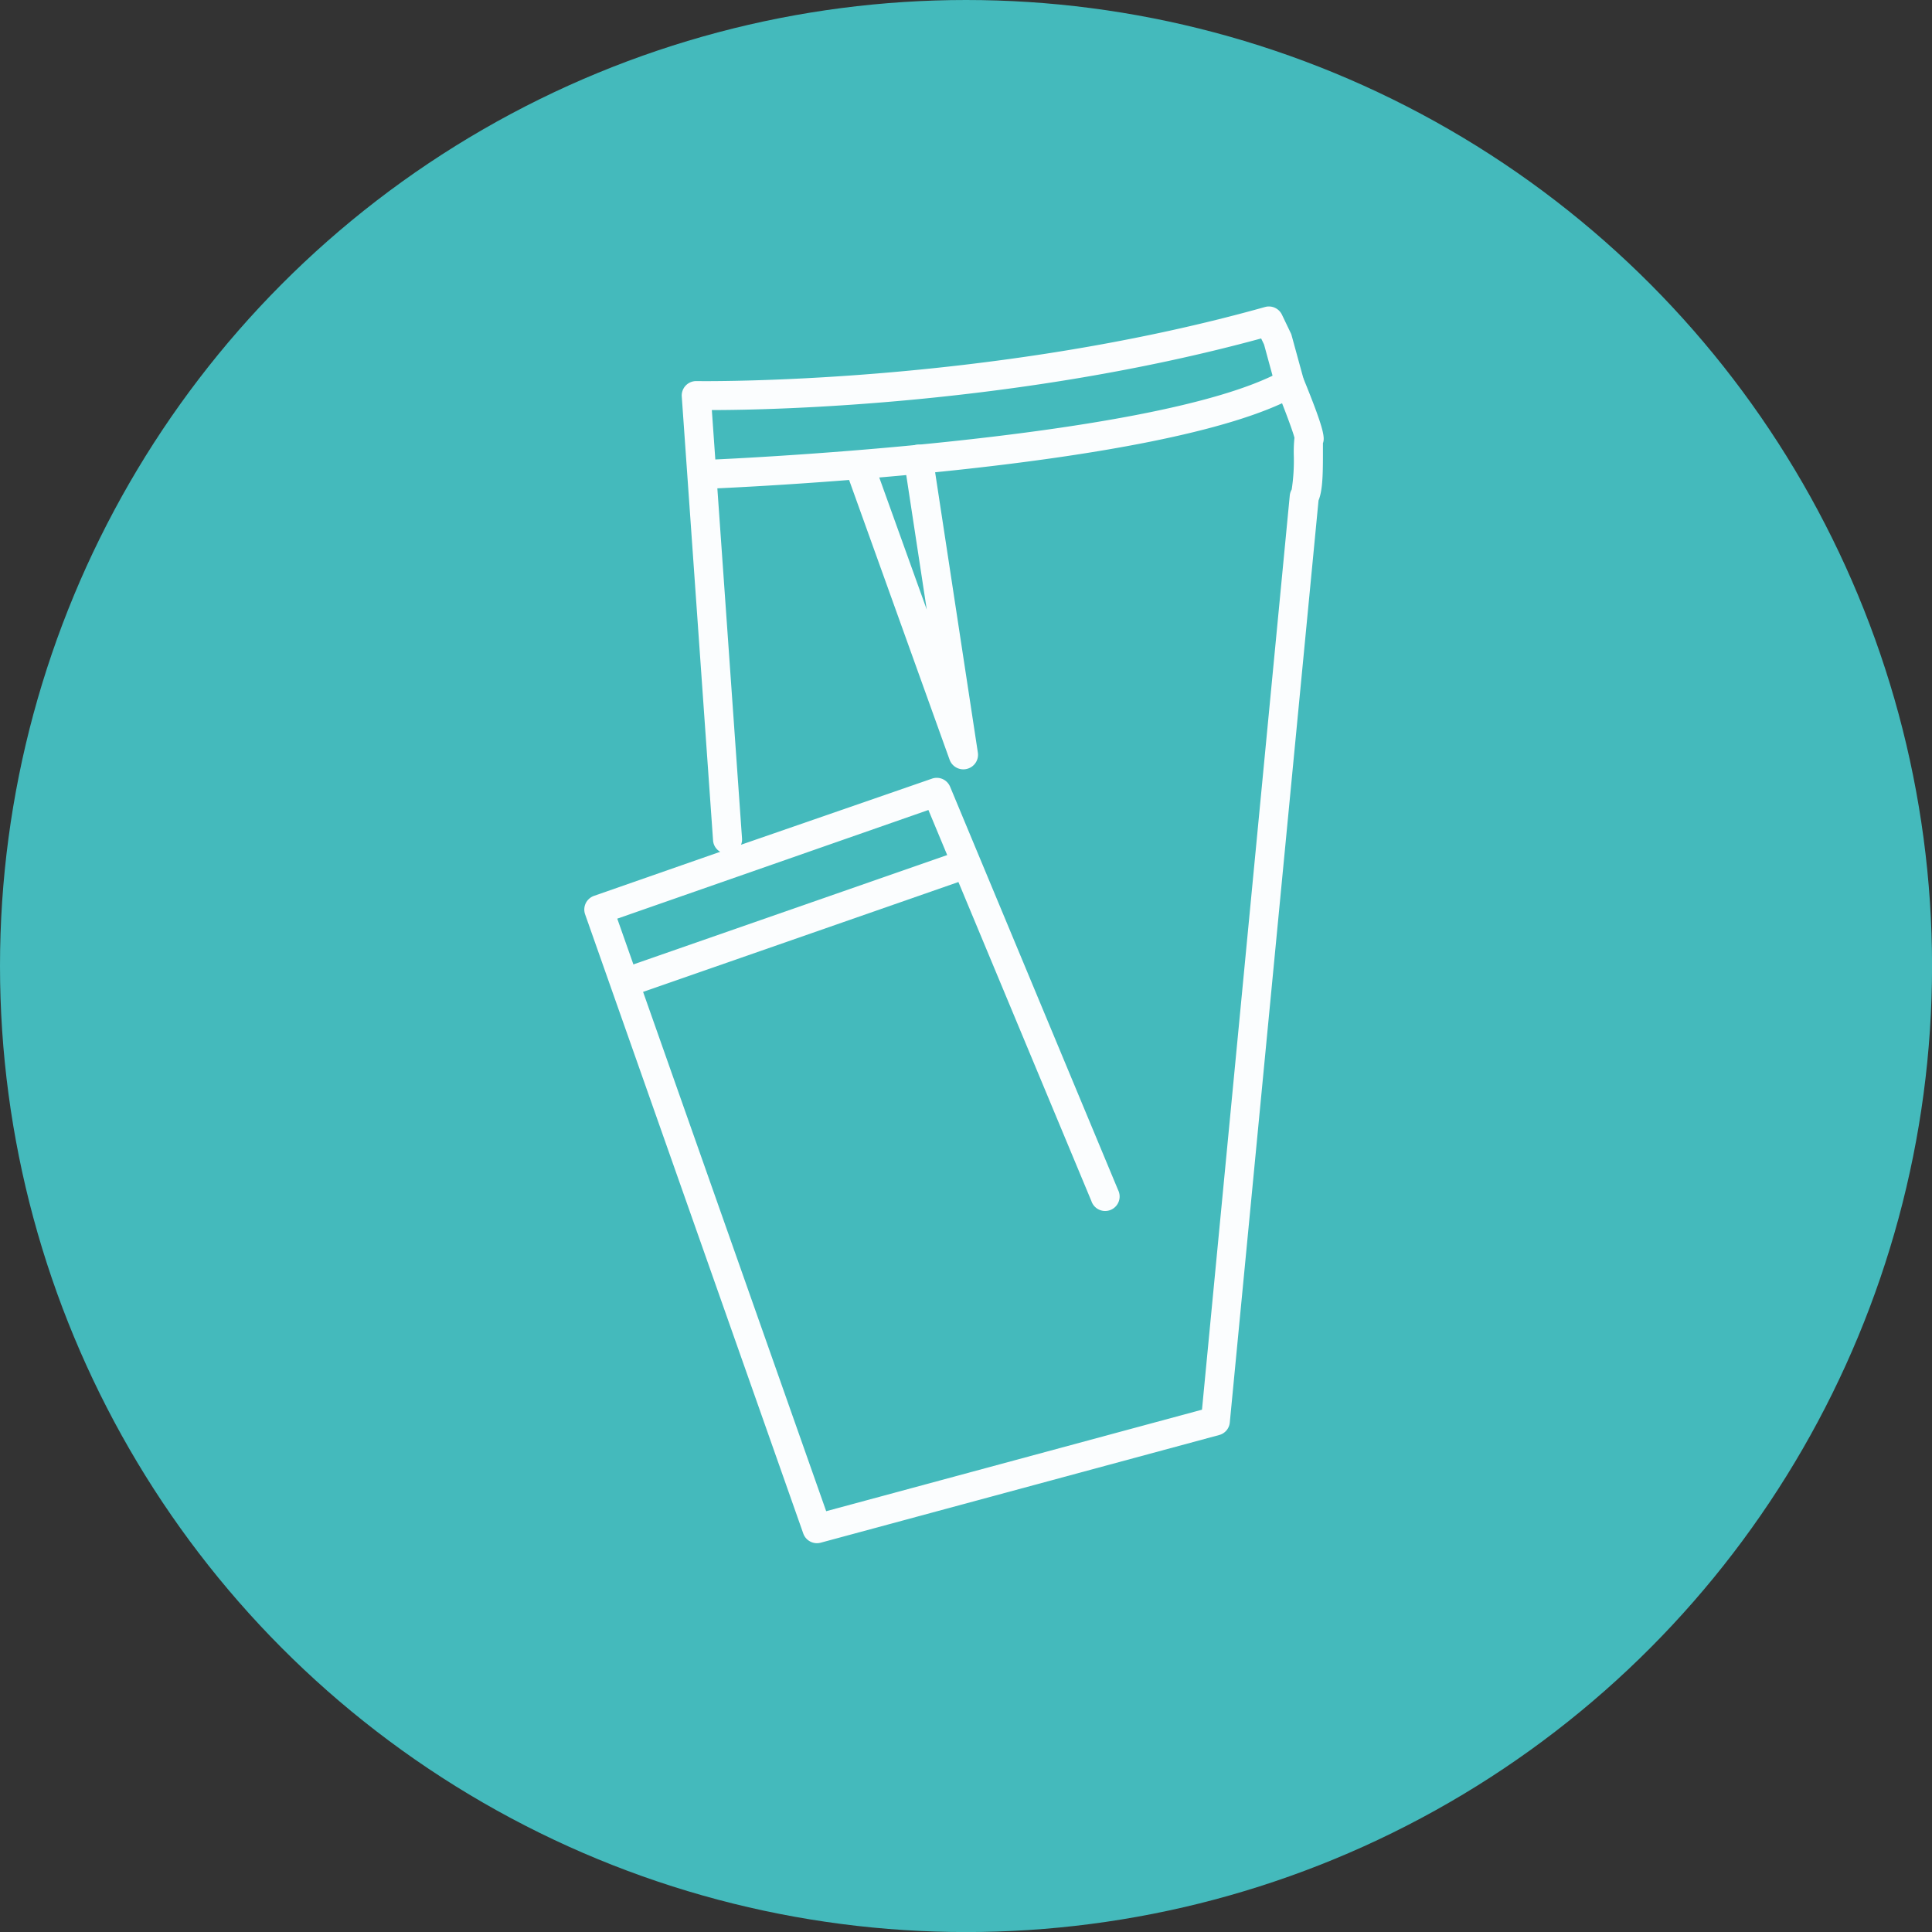 <svg id="Layer_1" data-name="Layer 1" xmlns="http://www.w3.org/2000/svg" viewBox="0 0 350.77 350.77"><rect x="0" y="0" width="350.77" height="350.77" fill="#333333" stroke="none"/><defs><style>.cls-1{fill:#44babc;}.cls-2{fill:#fbfdfe;}</style></defs><circle class="cls-1" cx="175.39" cy="175.39" r="175.39"/><path class="cls-2" d="M148.32,280.18a2.64,2.64,0,0,1-2.48-1.76L106.23,166a2.64,2.64,0,0,1,.11-2,2.67,2.67,0,0,1,1.51-1.35l22.91-8a2.59,2.59,0,0,1-1.3-2.09L123.78,72a2.62,2.62,0,0,1,2.68-2.81c.51,0,52.44.8,103.21-13.45a2.63,2.63,0,0,1,3.08,1.4l1.58,3.3a2.35,2.35,0,0,1,.17.44l2.14,7.81c3.72,9.1,3.94,10.77,3.55,11.77,0,.46,0,1.41,0,2.2,0,3.77-.1,6.5-.8,8.2L223.28,258.26a2.6,2.6,0,0,1-1.93,2.28L149,280.09A2.72,2.72,0,0,1,148.32,280.18ZM112.07,166.79,150,274.37l68.23-18.43,15.94-166a2.65,2.65,0,0,1,.35-1.07,34.85,34.85,0,0,0,.38-6.19,24.38,24.38,0,0,1,.12-3.2c-.34-1.34-1.91-5.49-3.3-8.89,0-.1-.08-.2-.11-.3l-2.11-7.74-.53-1.1c-44,12-88.22,13-99.73,13l5.48,77.77a2.58,2.58,0,0,1-.18,1.15l34.67-12a2.62,2.62,0,0,1,3.29,1.47L203,216.06a2.63,2.63,0,1,1-4.85,2l-29.59-71Zm122.42-77.9Zm.08-.14h0Zm.49-9Z"/><path class="cls-2" d="M114.44,180.71a2.63,2.63,0,0,1-.86-5.12l58.75-20.47a2.63,2.63,0,0,1,1.73,5l-58.75,20.47A2.65,2.65,0,0,1,114.44,180.71Z"/><path class="cls-2" d="M127.41,88.78a2.63,2.63,0,0,1-.1-5.25c.82,0,82.39-3.35,105.55-16.25a2.63,2.63,0,1,1,2.56,4.6c-24.25,13.5-104.5,16.77-107.9,16.9Z"/><path class="cls-2" d="M174.89,139.68a2.65,2.65,0,0,1-2.48-1.74L153.79,86.11a2.63,2.63,0,0,1,5-1.77l9.47,26.34-4.1-26.9a2.63,2.63,0,1,1,5.2-.79l8.18,53.66a2.64,2.64,0,0,1-2,2.95A2.46,2.46,0,0,1,174.89,139.68Z"/></svg>